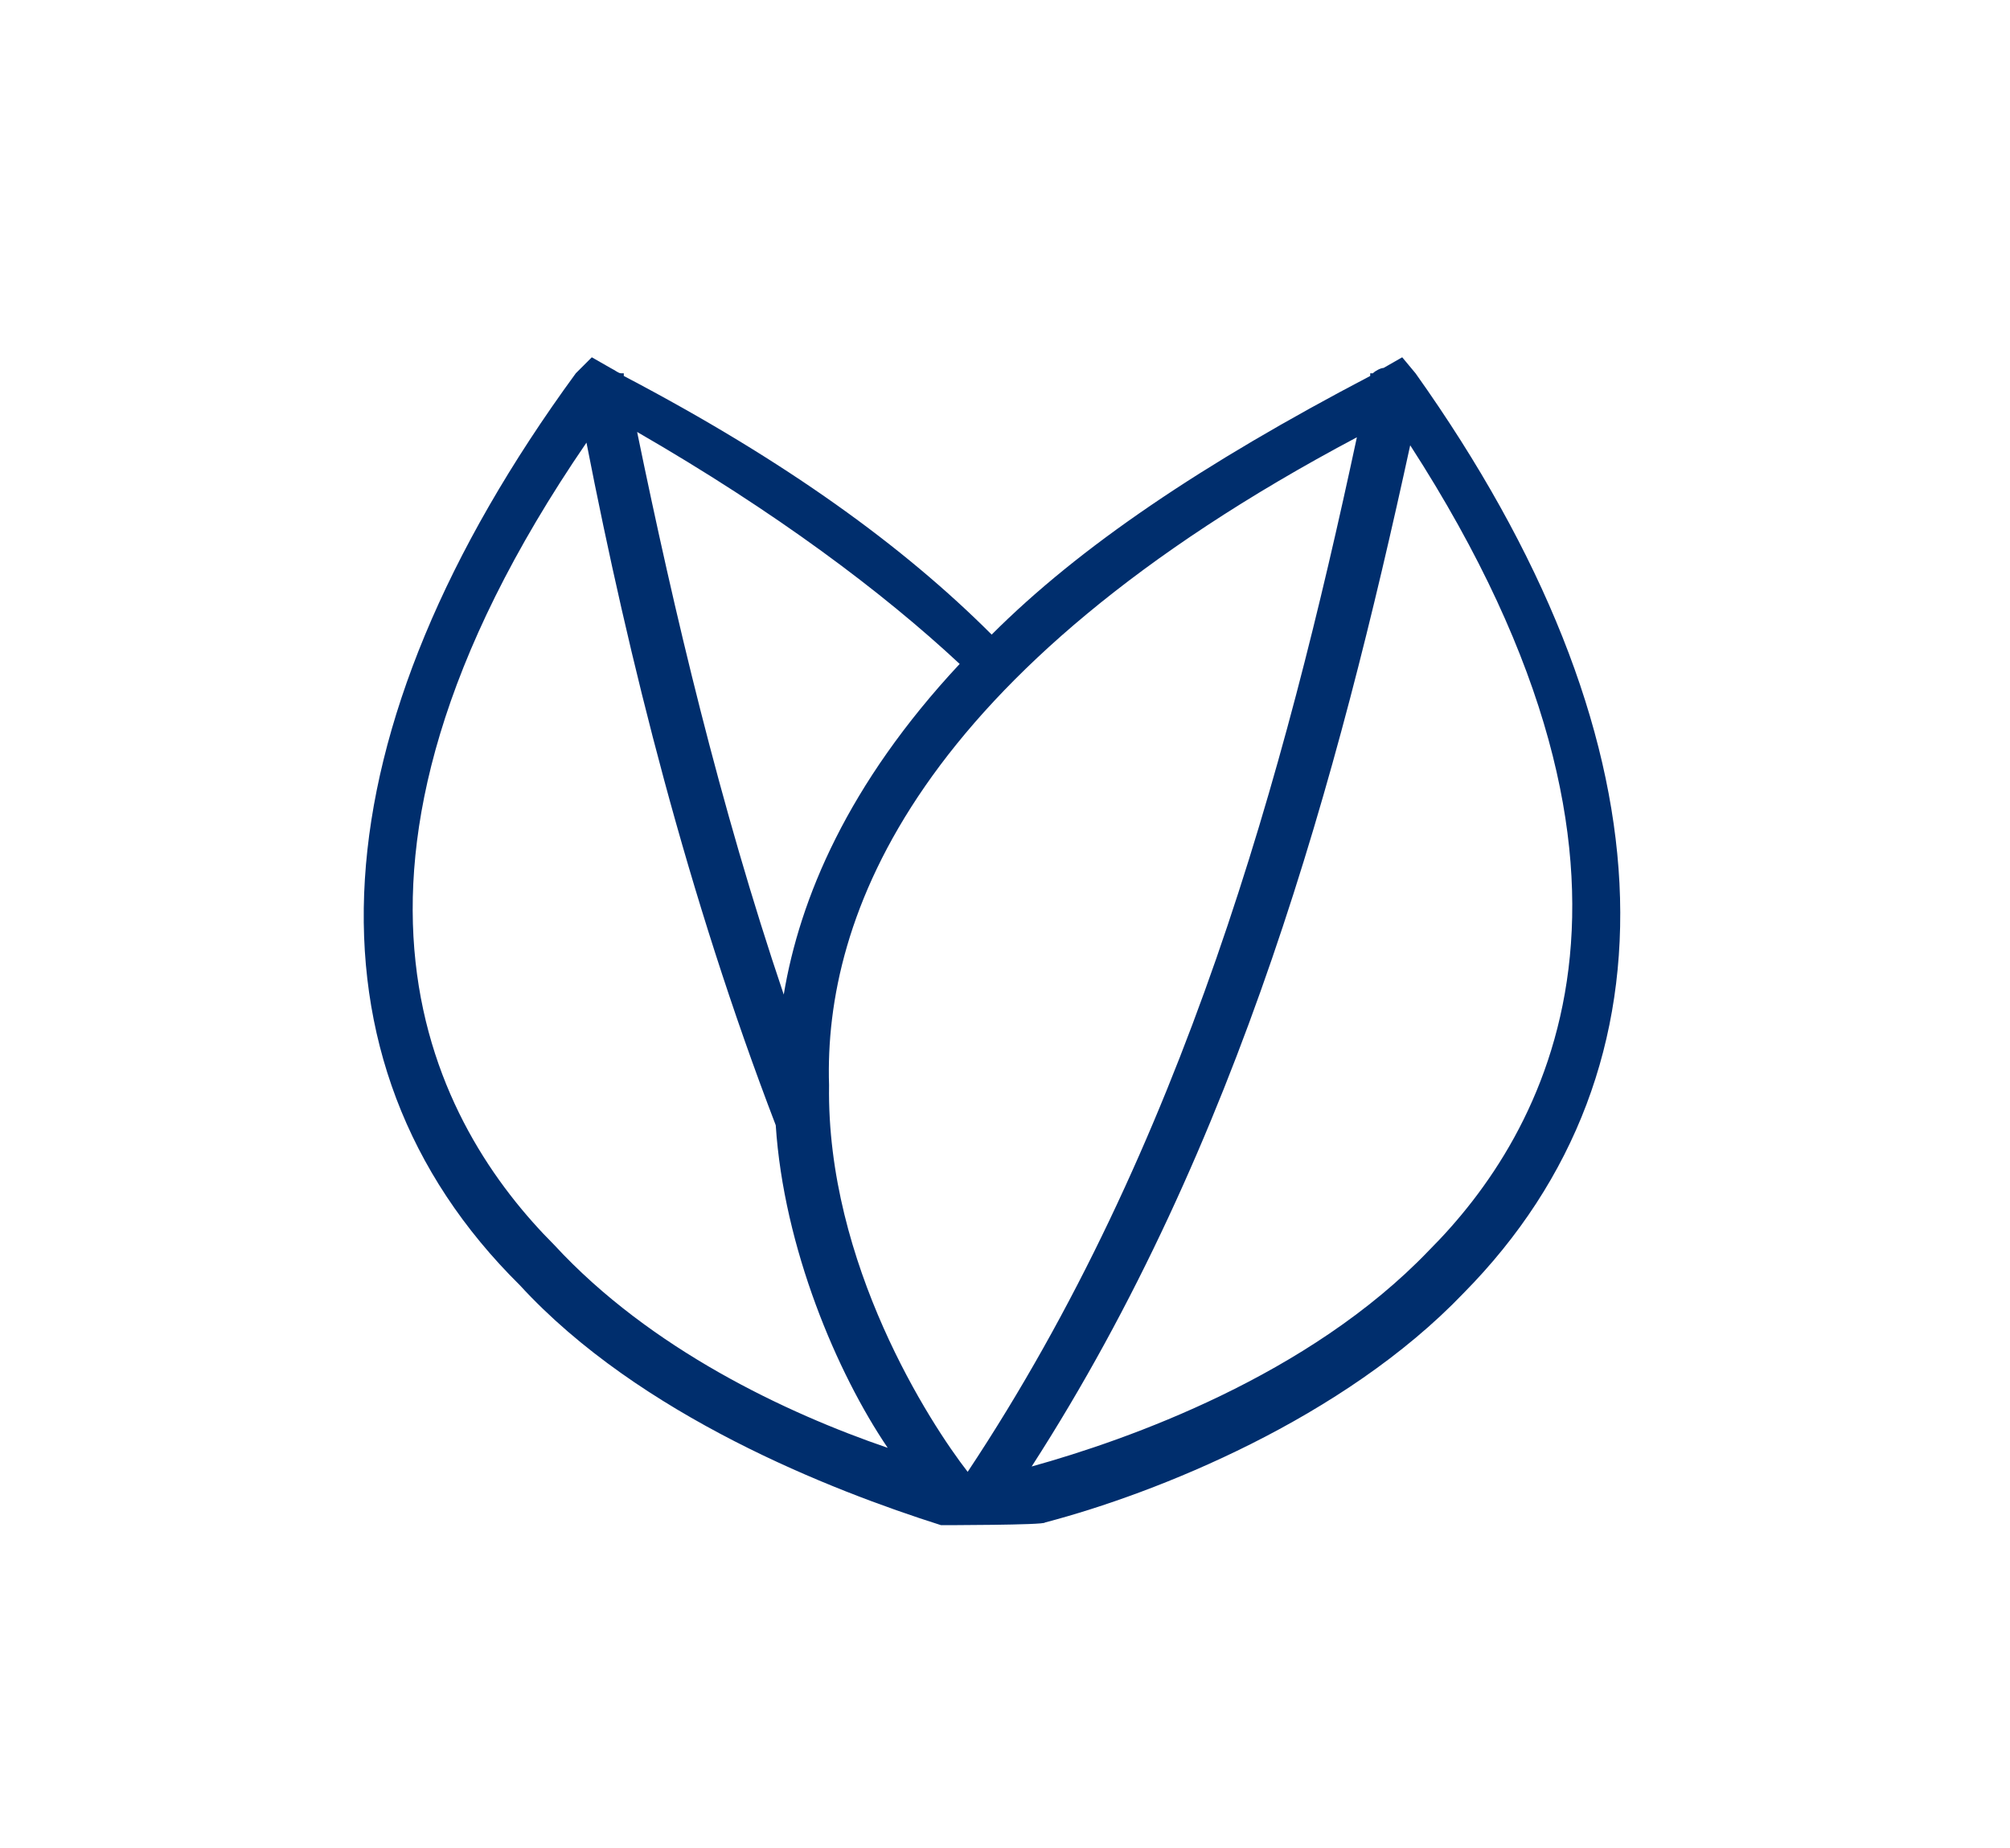 <?xml version="1.0" encoding="utf-8"?>
<!-- Generator: Adobe Illustrator 25.2.1, SVG Export Plug-In . SVG Version: 6.00 Build 0)  -->
<svg version="1.1" xmlns="http://www.w3.org/2000/svg" xmlns:xlink="http://www.w3.org/1999/xlink" x="0px" y="0px"
	 viewBox="0 0 75.4 69.3" style="enable-background:new 0 0 75.4 69.3;" xml:space="preserve">
<style type="text/css">
	.st0{fill:#002E6D;}
	.st1{fill:none;stroke:#002E6D;stroke-width:1.742;stroke-miterlimit:10;}
	.st2{fill:none;stroke:#002E6D;stroke-width:1.8;stroke-linecap:round;stroke-miterlimit:10;}
	.st3{fill:none;stroke:#002E6D;stroke-width:2.3;stroke-miterlimit:10;}
	.st4{fill:none;stroke:#002E6D;stroke-width:2.055;stroke-miterlimit:10;}
	.st5{clip-path:url(#SVGID_2_);}
</style>
<g id="Capa_1">
	<path class="st0" d="M53.1,14l-0.5-0.6l-0.7,0.4c-0.1,0-0.3,0.1-0.4,0.2h-0.1c0,0,0,0,0,0.1c-6.3,3.3-10.9,6.4-14.2,9.7
		c-3.3-3.3-7.7-6.5-13.8-9.7c0,0,0,0,0-0.1h-0.1c-0.1,0-0.2-0.1-0.4-0.2l-0.7-0.4L21.6,14C11.8,27.4,11,39.8,19.5,48.2
		c4.5,4.9,11.7,7.7,15.8,9c0,0,3.9,0,3.9-0.1c4.2-1.1,11.2-3.9,15.7-8.6C63.3,40,62.7,27.5,53.1,14z M50.9,16.4
		C48.2,29,44.4,43,36.3,55.2l0,0c-1.4-1.8-5.3-7.8-5.2-14.5C30.9,34.4,34.3,25.2,50.9,16.4z M36,24.9c-4.2,4.5-6,8.8-6.6,12.4
		c-2.4-7.1-4.1-14.3-5.5-21.1C29.1,19.2,33.1,22.2,36,24.9z M20.8,46.7c-4.4-4.4-9.9-13.9,1.2-30.1c1.6,8.2,3.8,17,7.1,25.6
		c0.3,4.6,2.3,9.3,4.2,12.1C29.5,53,24.4,50.6,20.8,46.7z M53.6,46.9c-4.5,4.7-11.3,7.1-14.9,8.1c7.8-12.1,11.5-25.9,14.2-38.3
		C63.5,33.1,57.9,42.6,53.6,46.9z"/>
</g>
<g id="GUIAS">
</g>
</svg>
